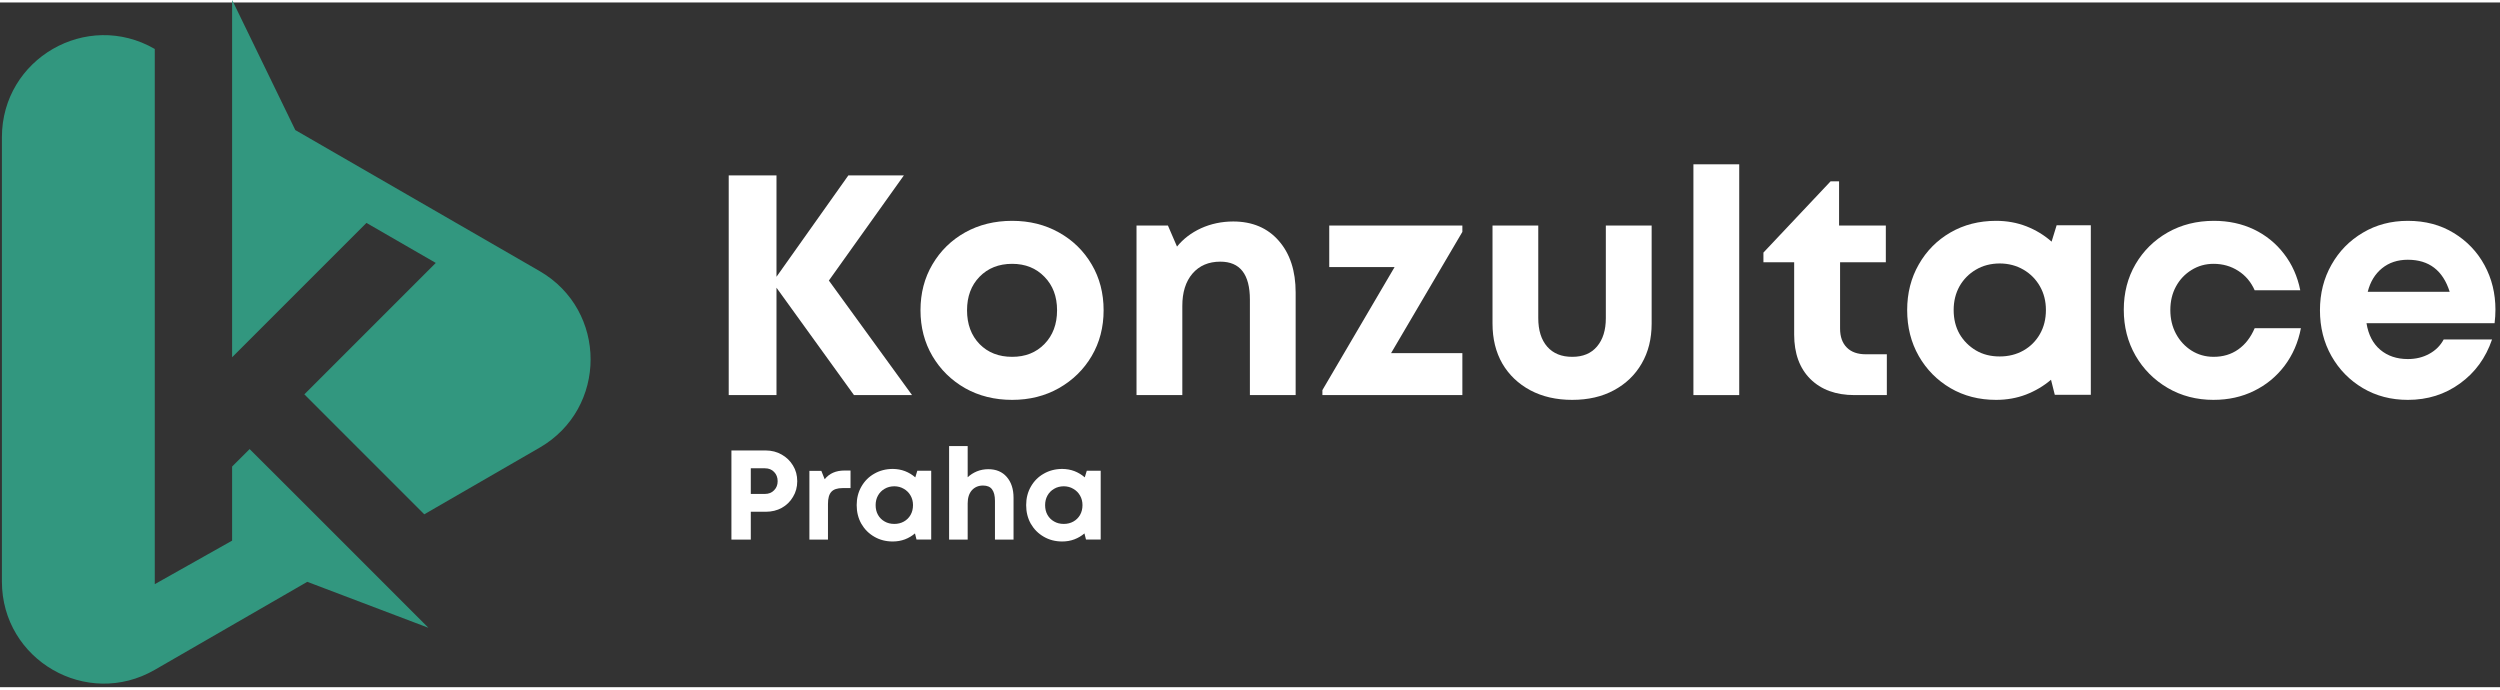 <svg version="1.2" xmlns="http://www.w3.org/2000/svg" viewBox="0 0 471 129" width="145" height="40">
	<rect x="0" y="0" width="471" height="129" fill="#333333" stroke="none"/>
	<defs>
		<clipPath clipPathUnits="userSpaceOnUse" id="cp1">
			<path d="m43-0.48h69.33v98.15h-69.33z"/>
		</clipPath>
		<clipPath clipPathUnits="userSpaceOnUse" id="cp2">
			<path d="m0.35 5.67h81.32v122.66h-81.32z"/>
		</clipPath>
		<clipPath clipPathUnits="userSpaceOnUse" id="cp3">
			<path d="m131 28.33h342.67v57.34h-342.67z"/>
		</clipPath>
		<clipPath clipPathUnits="userSpaceOnUse" id="cp4">
			<path d="m135 83h76v22.67h-76z"/>
		</clipPath>
		<clipPath clipPathUnits="userSpaceOnUse" id="cp5">
			<path d="m177.67 83.21h13.33v18.46h-13.33z"/>
		</clipPath>
	</defs>
	<style>
		.s0 { fill: #32977f } 
		.s1 { fill: #ffffff } 
	</style>
	<g id="Clip-Path" clip-path="url(#cp1)">
		<g>
			<path class="s0" d="m101.67 83.87l-21.74 12.56-13.35-13.35-9.24-9.25 24.76-24.76-13.06-7.54-25.31 25.31v-67.32l11.91 24.52 46.03 26.57c12.8 7.4 12.8 25.87 0 33.26z"/>
		</g>
	</g>
	<g id="Clip-Path" clip-path="url(#cp2)">
		<g>
			<path class="s0" d="m66.87 103.96l-10.59-10.59-9.25-9.23-3.3 3.29v13.96l-14.57 8.2v-100.83c-12.8-7.4-28.8 1.84-28.8 16.63v83.71c0 14.79 16 24.02 28.8 16.63l28.73-16.58 22.82 8.66z"/>
		</g>
	</g>
	<g>
		<g id="Clip-Path" clip-path="url(#cp3)">
			<g>
				<g>
					<g>
						<g>
							<path class="s1" d="m171.83 73.97h-10.94l-14.6-20.23v20.23h-9v-41.39h9v19.1l13.54-19.1h10.46l-14.13 19.81z"/>
						</g>
					</g>
				</g>
				<g>
					<g>
						<g>
							<path class="s1" d="m190.69 74.87q-4.96 0-8.88-2.21-3.89-2.23-6.14-6.04-2.25-3.83-2.25-8.63 0-4.83 2.25-8.64 2.25-3.83 6.14-6.02 3.92-2.19 8.88-2.19 4.91 0 8.81 2.19 3.92 2.19 6.17 6.02 2.25 3.81 2.25 8.64 0 4.8-2.25 8.63-2.25 3.81-6.17 6.04-3.9 2.21-8.81 2.21zm0-8.11q3.72 0.01 6.08-2.41 2.38-2.44 2.38-6.36 0-3.89-2.38-6.31-2.36-2.44-6.08-2.44-3.77 0-6.15 2.44-2.35 2.42-2.35 6.31 0 3.92 2.35 6.36 2.38 2.42 6.15 2.41z"/>
						</g>
					</g>
				</g>
				<g>
					<g>
						<g>
							<path class="s1" d="m232.33 41.26q5.44 0.01 8.6 3.65 3.17 3.63 3.17 9.73v19.33h-8.62v-17.98q0-7.16-5.57-7.16-3.31 0-5.25 2.25-1.92 2.25-1.91 6.1v16.79h-8.63v-31.94h5.92l1.71 3.96q1.76-2.18 4.54-3.46 2.79-1.26 6.04-1.27z"/>
						</g>
					</g>
				</g>
				<g>
					<g>
						<g>
							<path class="s1" d="m262.08 66.06h13.43v7.91h-26.37v-0.94l13.6-23.18h-12.31v-7.82h25.08v1.19z"/>
						</g>
					</g>
				</g>
				<g>
					<g>
						<g>
							<path class="s1" d="m296.21 74.87q-4.5 0-7.9-1.81-3.39-1.82-5.27-5.03-1.85-3.22-1.85-7.54v-18.46h8.62v17.44q0 3.44 1.69 5.38 1.69 1.92 4.71 1.91 3.02 0.01 4.67-1.95 1.66-1.96 1.66-5.34v-17.44h8.63v18.46q0 4.32-1.88 7.54-1.85 3.21-5.23 5.03-3.35 1.81-7.85 1.81z"/>
						</g>
					</g>
				</g>
				<g>
					<g>
						<g>
							<path class="s1" d="m319.04 73.97v-43.48h8.63v43.48z"/>
						</g>
					</g>
				</g>
				<g>
					<g>
						<g>
							<path class="s1" d="m351.56 66.28h3.92v7.69h-6.1q-5.25 0-8.32-3.04-3.04-3.04-3.04-8.37v-13.61h-5.79v-1.83l12.65-13.42h1.6v8.33h8.81v6.92h-8.62v12.48q0 2.32 1.27 3.58 1.26 1.28 3.62 1.27z"/>
						</g>
					</g>
				</g>
				<g>
					<g>
						<g>
							<path class="s1" d="m387.47 41.97h6.44v31.94h-6.79l-0.71-2.83q-2.08 1.77-4.71 2.79-2.62 1-5.64 1-4.8 0-8.59-2.21-3.79-2.23-5.97-6.04-2.19-3.83-2.19-8.67 0-4.79 2.19-8.6 2.18-3.83 5.97-6.02 3.79-2.19 8.59-2.19 3.06 0 5.73 1.04 2.66 1.05 4.73 2.88zm-10.71 24.72q2.47 0 4.46-1.12 1.97-1.12 3.1-3.1 1.13-1.98 1.13-4.53 0-2.49-1.13-4.47-1.13-1.98-3.1-3.13-1.99-1.16-4.46-1.17-2.55 0.01-4.5 1.17-1.96 1.15-3.09 3.13-1.1 1.98-1.1 4.47 0 2.55 1.1 4.5 1.13 1.94 3.09 3.11 1.95 1.15 4.5 1.14z"/>
						</g>
					</g>
				</g>
				<g>
					<g>
						<g>
							<path class="s1" d="m417.03 74.87q-4.79 0-8.64-2.25-3.84-2.25-6.06-6.09-2.21-3.85-2.21-8.64 0-4.79 2.21-8.58 2.22-3.79 6.06-5.98 3.85-2.19 8.71-2.19 4.14 0 7.54 1.62 3.39 1.63 5.66 4.59 2.29 2.96 3.07 6.87h-8.59q-1.06-2.37-3.1-3.66-2.05-1.32-4.65-1.32-2.29 0-4.16 1.17-1.86 1.15-2.92 3.1-1.06 1.94-1.06 4.44 0 2.48 1.06 4.46 1.06 1.98 2.92 3.17 1.87 1.18 4.16 1.18 2.67 0.01 4.65-1.39 1.98-1.39 3.1-4h8.71q-0.77 4.02-3.08 7.08-2.31 3.05-5.75 4.73-3.42 1.69-7.63 1.69z"/>
						</g>
					</g>
				</g>
				<g>
					<g>
						<g>
							<path class="s1" d="m470.14 57.89q0 1.23-0.16 2.54h-24.13q0.52 3.25 2.59 5 2.08 1.75 5.2 1.75 2.25 0 4.03-0.98 1.79-0.97 2.72-2.71h9.11q-1.78 5.22-6.04 8.29-4.25 3.09-9.82 3.09-4.73 0-8.47-2.21-3.76-2.23-5.92-6.04-2.17-3.83-2.17-8.63 0-4.77 2.17-8.58 2.16-3.83 5.92-6.04 3.74-2.23 8.47-2.23 4.92 0 8.65 2.29 3.73 2.27 5.79 6.06 2.06 3.78 2.06 8.4zm-16.5-9.42q-2.89 0-4.87 1.61-1.98 1.61-2.69 4.43h15.44q-1.9-6.04-7.88-6.04z"/>
						</g>
					</g>
				</g>
			</g>
		</g>
	</g>
	<g>
		<g id="Clip-Path" clip-path="url(#cp4)">
			<g>
				<g>
					<g>
						<g>
							<path class="s1" d="m144.26 84.4q1.69 0.01 3.02 0.78 1.33 0.75 2.12 2.06 0.8 1.29 0.8 2.96 0 1.64-0.8 2.95-0.77 1.32-2.12 2.07-1.33 0.73-3.02 0.73h-2.81v5.25h-3.65v-16.8zm-0.15 8.19q1.08 0 1.73-0.69 0.67-0.68 0.67-1.7 0-1.07-0.67-1.75-0.65-0.69-1.73-0.69h-2.66v4.83z"/>
						</g>
					</g>
				</g>
				<g>
					<g>
						<g>
							<path class="s1" d="m159.1 88.18h1.14v3.31h-1.5q-1.48 0-2.12 0.71-0.63 0.69-0.63 2.27v6.73h-3.5v-12.96h2.25l0.63 1.58q1.31-1.64 3.73-1.64z"/>
						</g>
					</g>
				</g>
				<g>
					<g>
						<g>
							<path class="s1" d="m172.82 88.22h2.62v12.96h-2.77l-0.29-1.15q-0.83 0.71-1.89 1.12-1.07 0.4-2.3 0.4-1.94 0-3.48-0.9-1.54-0.89-2.43-2.43-0.88-1.56-0.88-3.52 0-1.94 0.88-3.48 0.89-1.57 2.43-2.44 1.54-0.89 3.48-0.9 1.25 0.01 2.32 0.42 1.07 0.42 1.93 1.17zm-4.33 10.02q1 0 1.79-0.44 0.81-0.45 1.27-1.25 0.46-0.81 0.46-1.85 0-1-0.46-1.8-0.46-0.81-1.27-1.27-0.79-0.47-1.79-0.48-1.05 0.01-1.83 0.48-0.8 0.46-1.25 1.27-0.44 0.8-0.44 1.8 0 1.04 0.44 1.83 0.45 0.8 1.25 1.25 0.78 0.46 1.83 0.46z"/>
						</g>
					</g>
				</g>
				<g id="Clip-Path" clip-path="url(#cp5)">
					<g>
						<g>
							<g>
								<g>
									<path class="s1" d="m186.2 87.93q2.21 0 3.48 1.47 1.27 1.47 1.27 3.92v7.88h-3.5v-7.3q0-1.43-0.54-2.16-0.52-0.73-1.71-0.73-1.29 0-2.1 0.89-0.79 0.9-0.79 2.48v6.82h-3.5v-17.63h3.5v5.88q0.73-0.69 1.73-1.11 1.01-0.41 2.16-0.41z"/>
								</g>
							</g>
						</g>
					</g>
				</g>
				<g>
					<g>
						<g>
							<path class="s1" d="m204.75 88.22h2.62v12.96h-2.77l-0.29-1.15q-0.83 0.71-1.9 1.12-1.06 0.4-2.29 0.4-1.94 0-3.48-0.9-1.54-0.89-2.43-2.43-0.88-1.56-0.88-3.52 0-1.94 0.88-3.48 0.89-1.57 2.43-2.44 1.54-0.89 3.48-0.9 1.25 0.01 2.32 0.42 1.07 0.42 1.93 1.17zm-4.33 10.02q1 0 1.79-0.44 0.81-0.45 1.27-1.25 0.46-0.81 0.46-1.85 0-1-0.46-1.8-0.46-0.81-1.27-1.27-0.79-0.47-1.79-0.48-1.05 0.01-1.83 0.48-0.8 0.46-1.25 1.27-0.44 0.8-0.44 1.8 0 1.04 0.44 1.83 0.45 0.8 1.25 1.25 0.78 0.46 1.83 0.46z"/>
						</g>
					</g>
				</g>
			</g>
		</g>
	</g>
</svg>